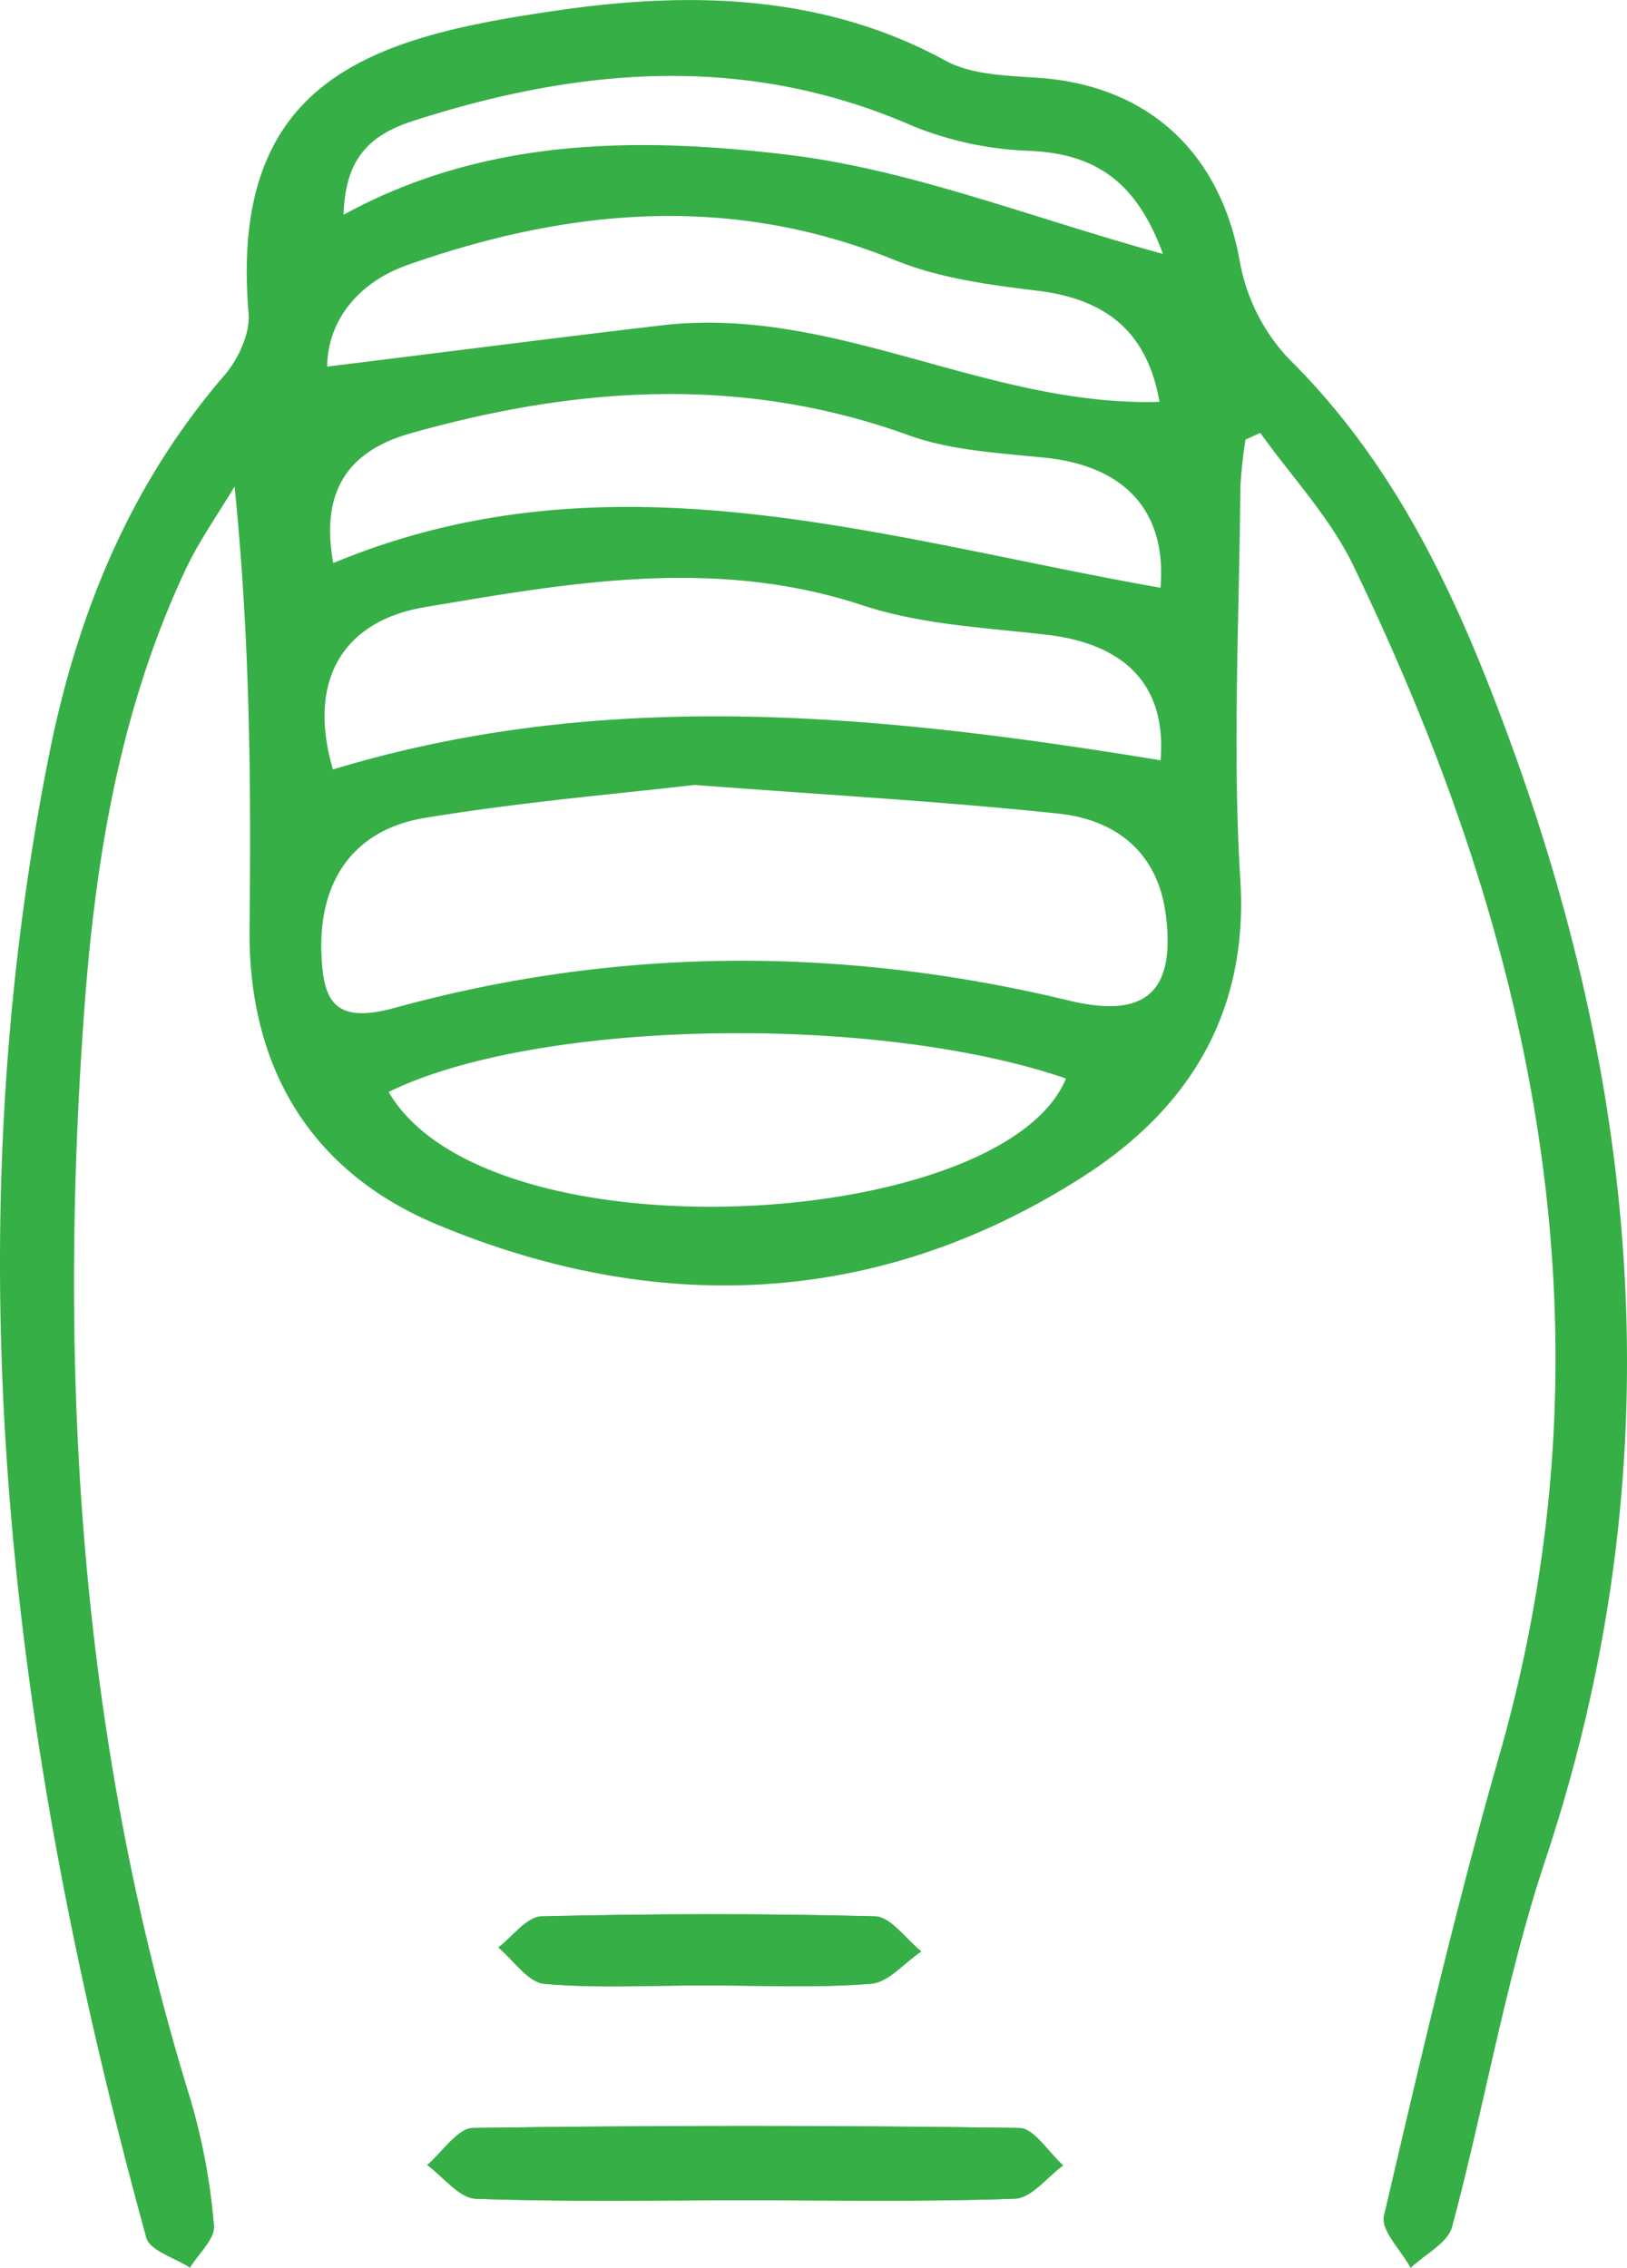 <svg xmlns="http://www.w3.org/2000/svg" viewBox="0 0 229.45 319.84"><defs><style>.cls-1{fill:#37af47;}</style></defs><g id="Layer_2" data-name="Layer 2"><g id="Layer_1-2" data-name="Layer 1"><path class="cls-1" d="M105.1,310.3c12.69,0,25.38.24,38.05-.22,2.31-.09,4.51-3.05,6.76-4.69-2.07-1.84-4.11-5.25-6.2-5.28q-38.5-.56-77,0c-2.18,0-4.32,3.4-6.47,5.23,2.27,1.65,4.5,4.66,6.83,4.75C79.72,310.55,92.41,310.3,105.1,310.3Z"/><path class="cls-1" d="M99.33,280c7.84,0,15.71.38,23.51-.22,2.46-.19,4.73-3,7.08-4.56-2.17-1.73-4.29-4.88-6.5-4.94-15.67-.44-31.37-.4-47,0-2.07.05-4.07,2.86-6.1,4.4,2.15,1.78,4.17,4.91,6.45,5.11C84.21,280.44,91.79,280,99.33,280Z"/><path class="cls-1" d="M175.65,62a65.09,65.09,0,0,0-.73,6.8c-.14,18.44-1.14,36.94,0,55.31,1.18,19.06-7.59,32.48-22.17,41.82-28.8,18.46-60,19.72-91.08,6.78C44,165.34,35,150.77,35.19,131c.24-20.48.06-41-2.11-62.39-2.31,3.87-4.95,7.58-6.87,11.64-9.3,19.73-12.78,40.89-14.34,62.39-3.78,52-.51,103.3,15,153.45a89.29,89.29,0,0,1,3.31,17.79c.18,1.85-2.18,3.95-3.38,5.93-2.13-1.39-5.67-2.39-6.17-4.22C1.76,246.93-7.17,177.56,6.86,106.75,10.79,86.91,18.18,68.57,31.59,53c2-2.29,3.71-6,3.47-8.82-2.88-33.5,18.15-39,43.36-42.68C96.73-1.19,115.84-1,133.31,8.54c3.74,2.05,8.74,2.12,13.2,2.44,15.5,1.09,25.58,10.62,28.31,25.76a27,27,0,0,0,6.83,13.75c15.79,15.58,24.42,35,31.78,55.33,18.68,51.68,22.1,103.57,4.53,156.42-5.61,16.86-8.56,34.58-13.17,51.8-.61,2.29-3.83,3.88-5.85,5.8-1.34-2.47-4.25-5.3-3.77-7.34,5.08-21.76,10.15-43.56,16.29-65,16.86-59,5.27-114.29-20.65-167.82-3.26-6.74-8.66-12.45-13.08-18.63ZM97.93,110.7c-10.48,1.23-24.36,2.39-38.06,4.66-10,1.66-14.85,8.87-14.55,18.86.21,7.07,1.85,10.25,10.41,7.9,31.5-8.65,63.31-8.67,95.08-1,10.63,2.55,15-1.11,13.6-12.08-1.1-8.81-7-13.45-15.19-14.3C133.29,113.05,117.28,112.16,97.93,110.7Zm65.74-3.48c.86-10.4-4.81-16.43-16.22-17.72-8.65-1-17.6-1.42-25.76-4.12-20.77-6.86-41.25-3.22-61.73.24-12,2-16.59,10.81-13,22.9C85.52,96.8,124.23,100.78,163.67,107.22ZM54.81,154c14,24,86.71,19.58,95.52-1.9C123.45,142.89,75.69,143.73,54.81,154ZM163.66,82.89c.91-10.75-5-17.14-16.15-18.32-6.54-.69-13.37-1-19.46-3.22-23.46-8.46-46.77-6.84-70.14-.24C48.79,63.68,45.21,69.6,47,79.41,86.26,63.06,124.53,76,163.66,82.89Zm-.14-26.22C161.82,47,156.23,42.21,146.29,41c-6.78-.82-13.83-1.77-20.08-4.31-23.15-9.41-46-7.32-68.76.69C50.3,39.9,46.19,45.45,46.14,51.7c16.28-2,31.7-4,47.12-5.81C117.66,43,139.12,57.39,163.52,56.67ZM164,35.81c-3.77-10.38-9.7-14.07-18.6-14.53a48.18,48.18,0,0,1-16.63-3.49c-23.52-10.3-47-8.32-70.56-.72-6.82,2.2-9.52,6-9.76,13.22,20.07-11,41.83-11,63-8.42C128.66,24,145.37,30.69,164,35.81Z"/><path class="cls-1" d="M105.1,310.3c-12.69,0-25.38.25-38-.22-2.33-.09-4.56-3.1-6.83-4.75,2.15-1.83,4.29-5.2,6.47-5.23q38.5-.56,77,0c2.09,0,4.13,3.44,6.2,5.28-2.25,1.64-4.45,4.6-6.76,4.69C130.48,310.54,117.79,310.3,105.1,310.3Z"/><path class="cls-1" d="M99.33,280c-7.54,0-15.12.41-22.61-.24-2.28-.2-4.3-3.33-6.45-5.11,2-1.54,4-4.35,6.1-4.4,15.68-.37,31.38-.41,47.05,0,2.21.06,4.33,3.21,6.5,4.94-2.35,1.59-4.62,4.37-7.08,4.56C115,280.41,107.17,280,99.33,280Z"/></g></g></svg>